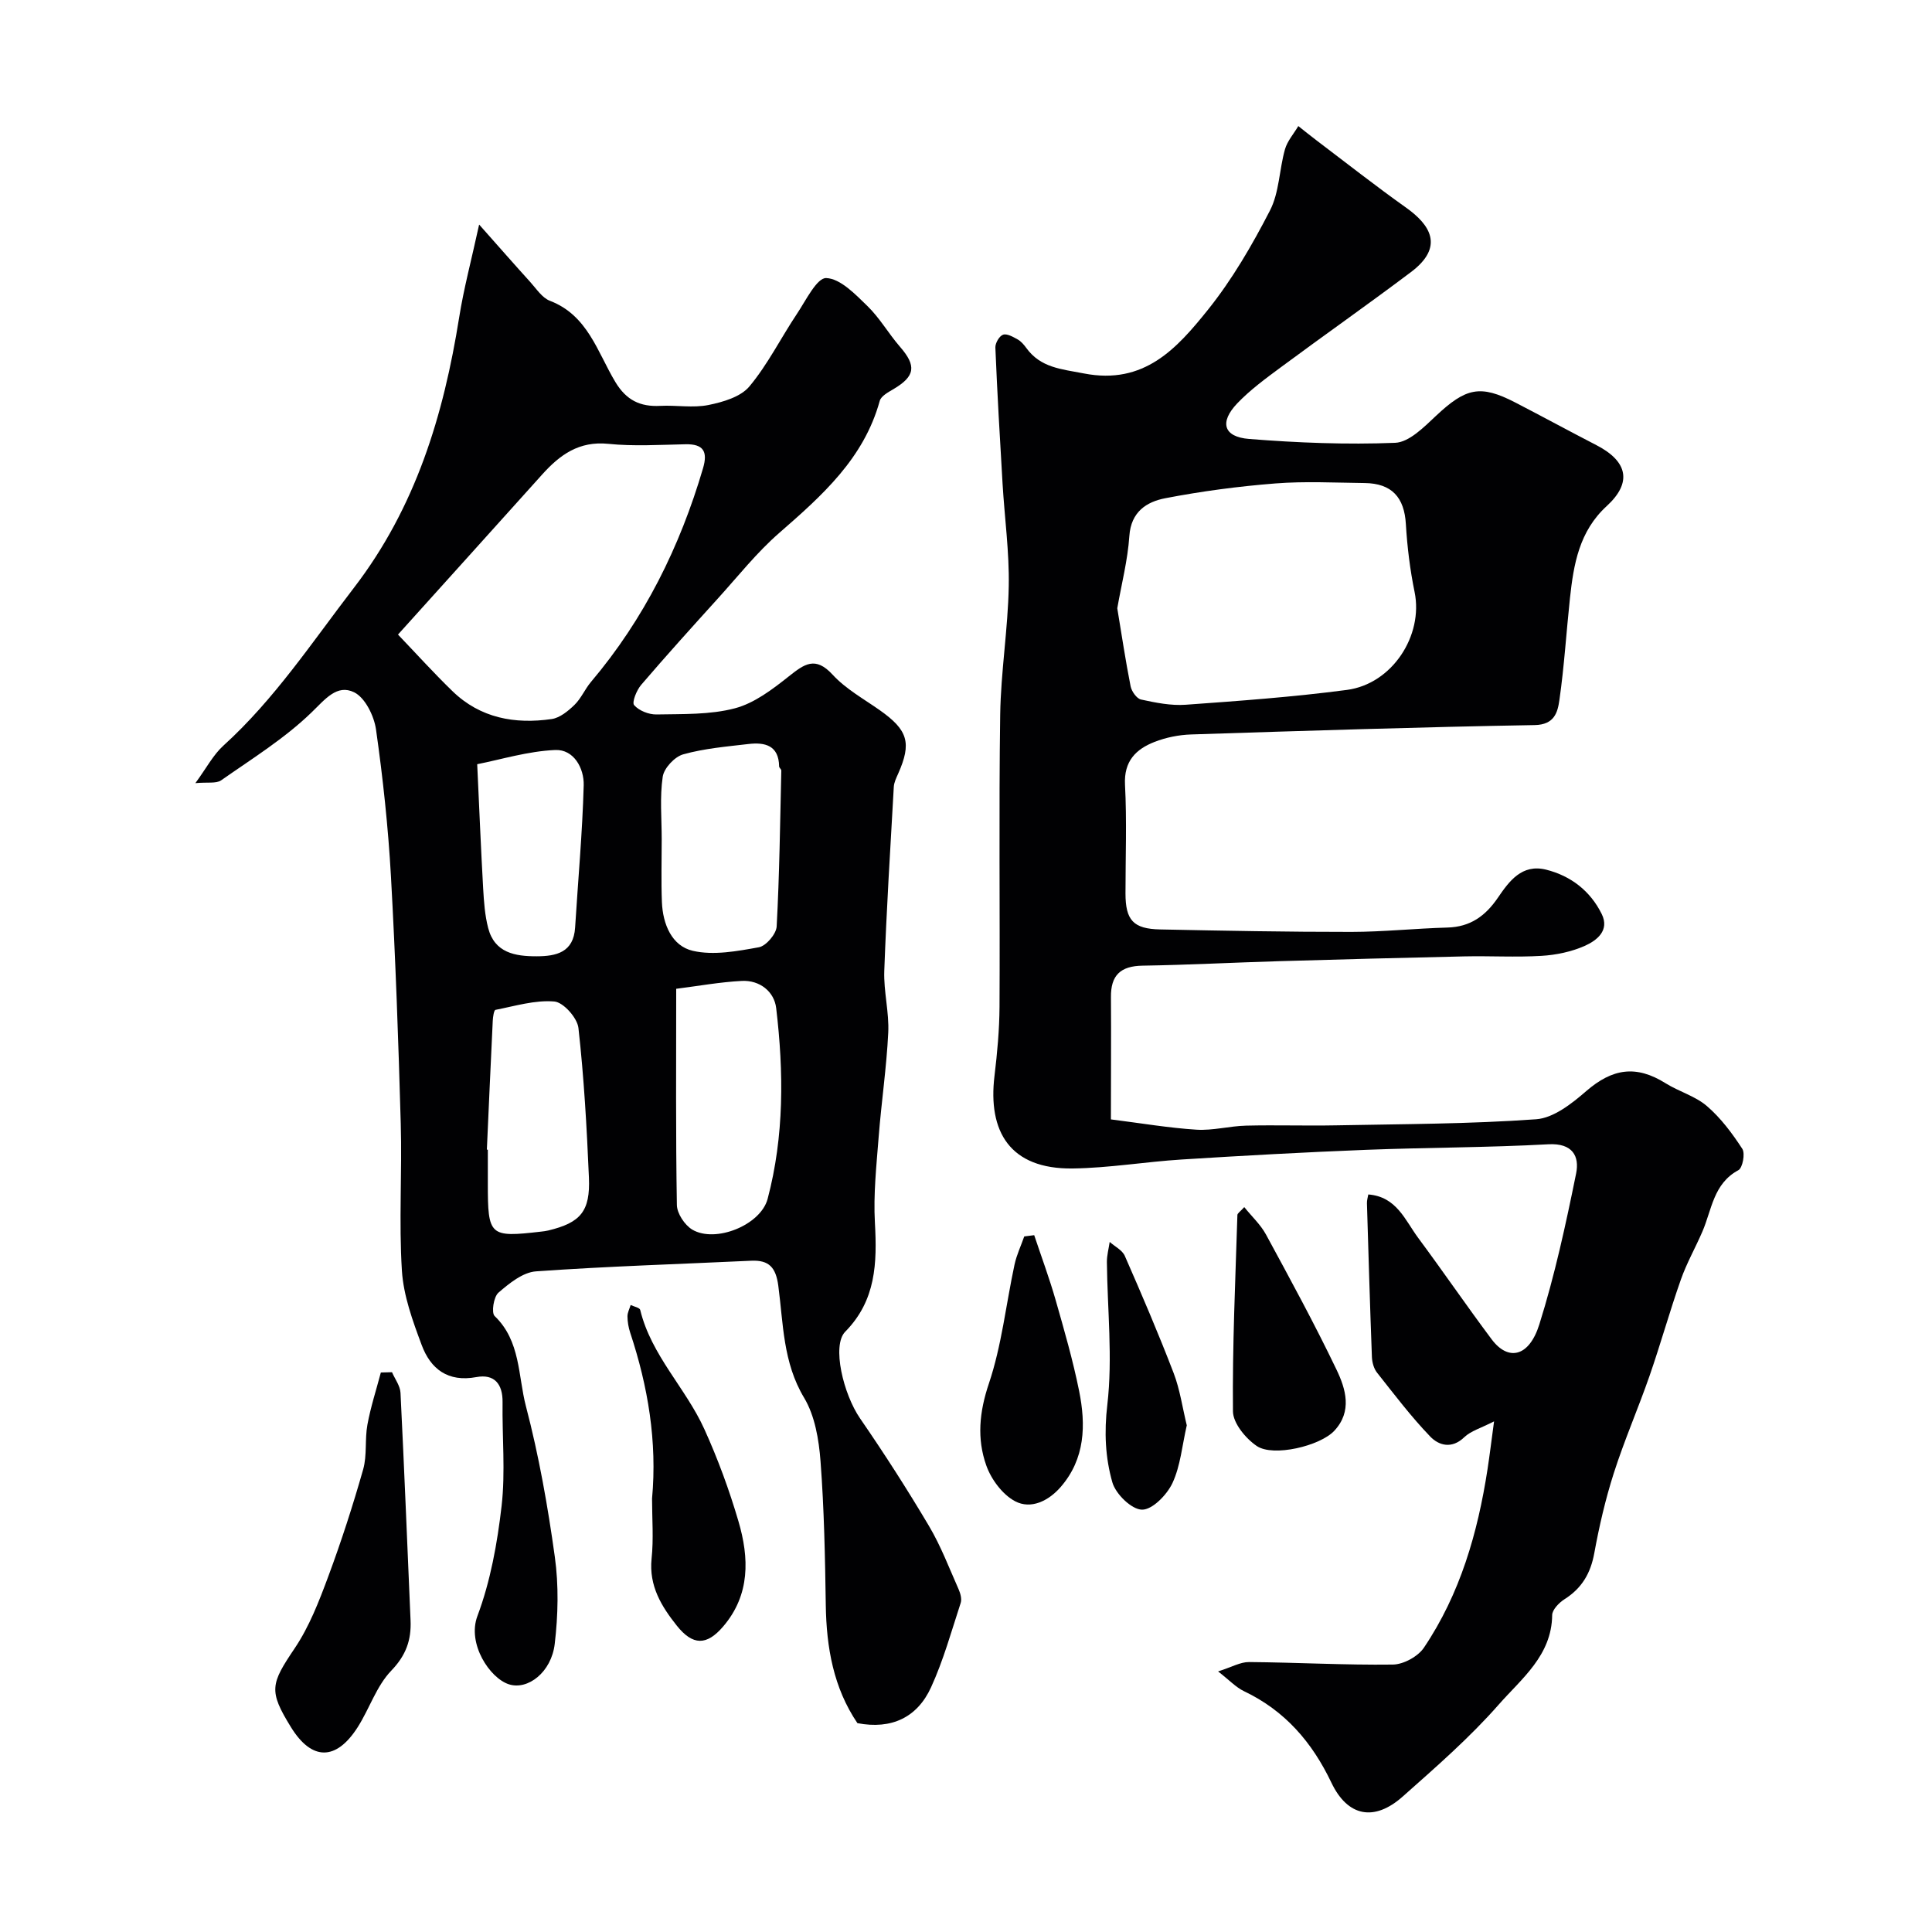 <svg enable-background="new 0 0 400 400" viewBox="0 0 400 400" xmlns="http://www.w3.org/2000/svg"><g fill="#010103"><path d="m230 231.76c6.34.8 12.02 1.77 17.73 2.13 3.4.21 6.85-.76 10.29-.84 6.19-.15 12.39.06 18.58-.06 13.82-.27 27.67-.27 41.45-1.26 3.6-.26 7.38-3.24 10.35-5.82 5.46-4.72 10.35-5.45 16.45-1.63 2.77 1.73 6.15 2.65 8.56 4.73 2.87 2.47 5.24 5.65 7.32 8.85.62.96.06 3.94-.81 4.41-5.2 2.79-5.5 8.19-7.46 12.72-1.44 3.34-3.26 6.53-4.46 9.95-2.32 6.58-4.19 13.33-6.48 19.92-2.35 6.75-5.22 13.33-7.4 20.14-1.73 5.4-3.02 10.98-4.04 16.56-.76 4.17-2.57 7.26-6.15 9.53-1.14.72-2.56 2.18-2.57 3.31-.09 8.36-6.36 13.16-11.06 18.51-6.04 6.88-13.02 12.95-19.89 19.05-5.87 5.21-11.39 4.19-14.76-2.88-4-8.39-9.62-14.9-18.08-18.93-1.68-.8-3.03-2.28-5.38-4.1 2.81-.89 4.62-1.96 6.42-1.94 9.93.08 19.86.65 29.78.52 2.2-.03 5.19-1.67 6.42-3.5 7.51-11.15 11.14-23.79 13.17-36.96.44-2.88.79-5.77 1.35-9.89-2.75 1.41-4.82 1.98-6.18 3.29-2.59 2.49-5.27 1.69-7.04-.15-3.97-4.13-7.45-8.73-11.01-13.23-.66-.83-1.01-2.11-1.06-3.2-.4-10.62-.71-21.25-1.03-31.87-.02-.61.18-1.22.28-1.82 5.86.45 7.61 5.32 10.33 8.99 5.15 6.94 10.03 14.08 15.21 21 3.43 4.58 7.75 3.67 9.87-3.08 3.21-10.22 5.49-20.75 7.62-31.26.72-3.56-.73-6.31-5.73-6.04-12.58.69-25.2.66-37.79 1.15-12.71.5-25.41 1.2-38.1 2-7.55.47-15.06 1.76-22.61 1.86-13.06.17-17.58-7.71-16.19-19.17.57-4.74 1.01-9.53 1.04-14.29.11-20.16-.15-40.33.14-60.49.13-8.88 1.61-17.73 1.77-26.61.13-7.06-.86-14.14-1.28-21.22-.56-9.39-1.1-18.78-1.49-28.18-.04-.91.81-2.39 1.59-2.66.8-.29 2.08.45 3.02.97.7.39 1.29 1.08 1.77 1.74 2.99 4.14 7.22 4.39 11.96 5.31 12.49 2.43 19.26-5.21 25.64-13.15 5.04-6.28 9.17-13.4 12.87-20.58 1.94-3.76 1.92-8.48 3.11-12.68.49-1.72 1.82-3.21 2.76-4.81 1.29 1.02 2.56 2.05 3.87 3.04 6.13 4.64 12.17 9.39 18.43 13.84 5 3.55 8 8.09 1.04 13.34-8.87 6.68-17.97 13.06-26.89 19.67-3.16 2.34-6.38 4.69-9.08 7.51-3.74 3.92-2.87 6.96 2.44 7.38 10.05.8 20.18 1.2 30.24.8 2.89-.12 5.96-3.24 8.41-5.54 6.23-5.86 9.19-6.56 16.44-2.82 5.63 2.91 11.2 5.94 16.83 8.85 6.5 3.36 7.42 7.75 2.12 12.61-5.7 5.22-6.85 12.04-7.61 19.09-.75 7.01-1.18 14.07-2.18 21.05-.36 2.52-1 5.13-5.13 5.2-23.7.41-47.4 1.17-71.1 1.94-2.56.08-5.23.62-7.61 1.55-3.86 1.51-6.35 3.99-6.1 8.86.39 7.48.1 14.99.1 22.49 0 5.55 1.61 7.36 7.18 7.47 13.2.27 26.4.52 39.6.51 6.62-.01 13.24-.72 19.87-.9 4.73-.13 7.86-2.38 10.46-6.19 2.31-3.38 4.95-7.04 9.96-5.8 5.16 1.29 9.18 4.43 11.53 9.19 1.68 3.41-1.03 5.49-3.53 6.6-2.76 1.22-5.92 1.88-8.94 2.06-5.31.32-10.66-.01-15.99.11-12.77.28-25.53.62-38.3.99-9.44.28-18.87.78-28.3.93-4.57.07-6.61 1.99-6.55 6.55.06 8.32-.01 16.63-.01 25.28zm1.32-105.82c.92 5.53 1.71 10.87 2.76 16.15.21 1.05 1.26 2.55 2.16 2.74 3.03.66 6.2 1.3 9.25 1.08 11.14-.8 22.31-1.61 33.37-3.07 9.42-1.25 15.85-11.29 14.02-20.25-.95-4.63-1.53-9.36-1.81-14.08-.32-5.52-2.9-8.43-8.51-8.5-6.16-.07-12.36-.4-18.49.08-7.64.6-15.28 1.61-22.8 3.06-3.86.74-7.11 2.79-7.45 7.83-.34 5.02-1.63 9.97-2.5 14.96z"/><path d="m40.45 162.14c2.31-3.15 3.7-5.87 5.82-7.78 10.58-9.6 18.36-21.42 26.98-32.63 12.83-16.69 18.59-35.77 21.82-56.04.95-5.98 2.53-11.85 4.13-19.2 4.27 4.81 7.38 8.37 10.56 11.87 1.28 1.41 2.47 3.3 4.1 3.92 7.84 3 9.83 10.63 13.53 16.79 2.28 3.8 5.16 5.18 9.33 4.96 3.32-.17 6.77.47 9.97-.18 3.01-.61 6.67-1.68 8.48-3.86 3.8-4.56 6.5-10.03 9.82-15 1.85-2.77 4.14-7.5 6.07-7.42 2.94.11 6.03 3.36 8.54 5.8 2.55 2.48 4.37 5.7 6.72 8.41 3.46 3.97 3.18 6.11-1.35 8.79-1.07.63-2.56 1.43-2.83 2.43-3.29 11.94-11.95 19.61-20.81 27.34-4.64 4.04-8.52 8.96-12.68 13.55-5.36 5.92-10.71 11.84-15.9 17.9-.95 1.11-1.96 3.62-1.46 4.2 1 1.15 3.04 1.96 4.63 1.93 5.43-.11 11.05.09 16.22-1.27 4.04-1.06 7.79-3.93 11.18-6.62 3.21-2.54 5.48-4.25 9.07-.34 2.71 2.95 6.42 5 9.76 7.35 5.84 4.12 6.63 6.77 3.81 13.13-.39.88-.86 1.82-.91 2.75-.72 12.7-1.51 25.4-1.97 38.1-.15 4.25 1.03 8.55.82 12.8-.35 7.2-1.42 14.36-1.98 21.55-.46 5.92-1.11 11.89-.78 17.79.46 8.33.24 16.08-6.15 22.56-2.8 2.84-.4 12.91 3.1 17.98 4.99 7.24 9.75 14.66 14.24 22.23 2.45 4.12 4.17 8.68 6.13 13.09.38.86.71 2.03.44 2.85-1.92 5.87-3.58 11.89-6.14 17.48-2.84 6.2-8.14 8.77-15.24 7.41-4.95-7.3-6.42-15.65-6.55-24.45-.15-9.94-.34-19.89-1.09-29.79-.34-4.47-1.16-9.39-3.4-13.13-4.39-7.31-4.3-15.34-5.34-23.18-.5-3.78-1.9-5.36-5.61-5.19-14.85.7-29.72 1.15-44.55 2.2-2.73.19-5.55 2.48-7.79 4.42-.99.86-1.49 4.15-.78 4.83 5.4 5.18 4.83 12.4 6.48 18.69 2.68 10.22 4.53 20.7 5.98 31.17.82 5.9.68 12.08-.02 18.02-.69 5.87-5.57 9.62-9.48 8.37-3.97-1.27-8.68-8.4-6.53-14.13 2.71-7.22 4.12-15.08 5.01-22.79.81-7.07.1-14.31.2-21.48.05-3.82-1.73-5.89-5.41-5.21-5.92 1.1-9.49-1.68-11.34-6.65-1.85-4.96-3.76-10.18-4.09-15.38-.64-10.13.05-20.33-.24-30.49-.48-17.07-1.08-34.14-2.03-51.19-.57-10.15-1.66-20.3-3.09-30.36-.4-2.82-2.26-6.6-4.53-7.71-3.55-1.73-5.98 1.42-8.81 4.16-5.57 5.4-12.33 9.59-18.74 14.08-1.05.7-2.82.33-5.32.57zm41.95-30.76c3.78 3.95 7.41 7.97 11.28 11.72 5.76 5.59 12.92 6.87 20.54 5.77 1.7-.25 3.41-1.66 4.72-2.93 1.38-1.34 2.16-3.27 3.42-4.76 11.02-13.03 18.41-27.95 23.2-44.25 1.01-3.45.08-5.03-3.65-4.95-5.33.11-10.71.45-15.99-.09-6.04-.61-10 2.27-13.66 6.34-9.64 10.73-19.31 21.44-29.86 33.15zm57.6 73.34c0 15.49-.11 30.13.14 44.76.03 1.76 1.62 4.16 3.19 5.1 4.76 2.83 14.15-.91 15.6-6.37 3.44-12.99 3.34-26.28 1.77-39.5-.4-3.39-3.38-5.82-7.13-5.62-4.48.23-8.93 1.04-13.57 1.63zm-3-30.95c0 4.33-.13 8.66.04 12.98.18 4.57 2.03 9.1 6.41 10.11 4.3.99 9.18.07 13.67-.74 1.49-.27 3.59-2.74 3.68-4.3.58-10.74.71-21.51.96-32.28.01-.28-.44-.57-.45-.86-.07-4.37-2.94-5.04-6.36-4.64-4.53.53-9.14.92-13.5 2.14-1.77.49-3.98 2.86-4.24 4.63-.63 4.24-.21 8.63-.21 12.96zm-36.2 64.25c.07 0 .14.01.2.01v6.97c0 10.93.33 11.23 11.05 9.99.49-.06.99-.11 1.46-.23 6.68-1.61 8.72-3.95 8.42-10.97-.44-10.33-1.02-20.68-2.17-30.95-.23-2.09-3.11-5.33-4.99-5.49-3.99-.34-8.13.94-12.18 1.73-.33.06-.53 1.46-.57 2.25-.43 8.89-.82 17.79-1.22 26.69zm-2-79.8c.44 9.36.77 17.53 1.23 25.69.16 2.76.35 5.57 1.04 8.22 1.33 5.16 5.59 5.87 10.04 5.86 4.06-.01 7.64-.8 7.96-5.95.61-9.83 1.51-19.64 1.78-29.47.09-3.52-2.05-7.45-5.89-7.29-5.67.24-11.27 1.98-16.16 2.94z"/><path d="m81.16 284.1c.61 1.42 1.69 2.82 1.76 4.27.78 15.69 1.4 31.38 2.08 47.08.18 4.07-.91 7.24-3.99 10.44-3.07 3.18-4.52 7.89-6.97 11.73-4.47 6.99-9.51 6.92-13.79-.01-4.67-7.56-4.22-8.95.77-16.36 3.01-4.47 5.03-9.71 6.93-14.82 2.71-7.29 5.11-14.72 7.24-22.21.83-2.93.32-6.22.88-9.26.67-3.65 1.83-7.2 2.78-10.8.77-.02 1.54-.04 2.31-.06z"/><path d="m135 310.27c1.08-11.8-.83-23.2-4.53-34.37-.35-1.07-.55-2.23-.56-3.35-.01-.78.42-1.57.66-2.36.69.33 1.87.54 1.98 1.02 2.28 9.4 9.42 16.17 13.27 24.66 2.8 6.17 5.16 12.59 7.07 19.1 2.23 7.58 2.45 15.21-3.16 21.77-3.41 3.99-6.29 3.99-9.61-.17-3.18-4-5.78-8.23-5.22-13.83.44-4.13.1-8.32.1-12.47z"/><path d="m214.12 255.73c1.49 4.47 3.14 8.9 4.44 13.44 1.78 6.23 3.58 12.47 4.86 18.81 1.42 7.04 1.27 14.04-3.83 19.9-2.5 2.87-6.14 4.67-9.42 2.94-2.61-1.38-4.95-4.53-5.97-7.41-1.96-5.52-1.46-11.04.53-16.94 2.67-7.92 3.55-16.43 5.32-24.66.43-1.99 1.33-3.88 2.01-5.82.68-.09 1.37-.18 2.06-.26z"/><path d="m257.61 249.92c1.56 1.94 3.37 3.61 4.49 5.66 5.02 9.25 10.06 18.5 14.61 27.99 1.92 4 3.3 8.64-.46 12.66-2.93 3.14-12.63 5.47-16.05 3.15-2.29-1.55-4.91-4.72-4.93-7.18-.13-13.54.5-27.09.92-40.63-.01-.37.6-.73 1.42-1.65z"/><path d="m245.71 295.1c-.97 4.19-1.3 8.39-2.97 11.96-1.14 2.43-4.17 5.54-6.31 5.5-2.16-.04-5.44-3.24-6.13-5.66-1.46-5.12-1.71-10.39-1.04-16.06 1.13-9.71.01-19.69-.09-29.55-.01-1.39.38-2.78.58-4.16 1.07.95 2.61 1.7 3.13 2.89 3.52 8.02 6.97 16.08 10.11 24.26 1.31 3.41 1.82 7.15 2.72 10.82z"/></g></svg>